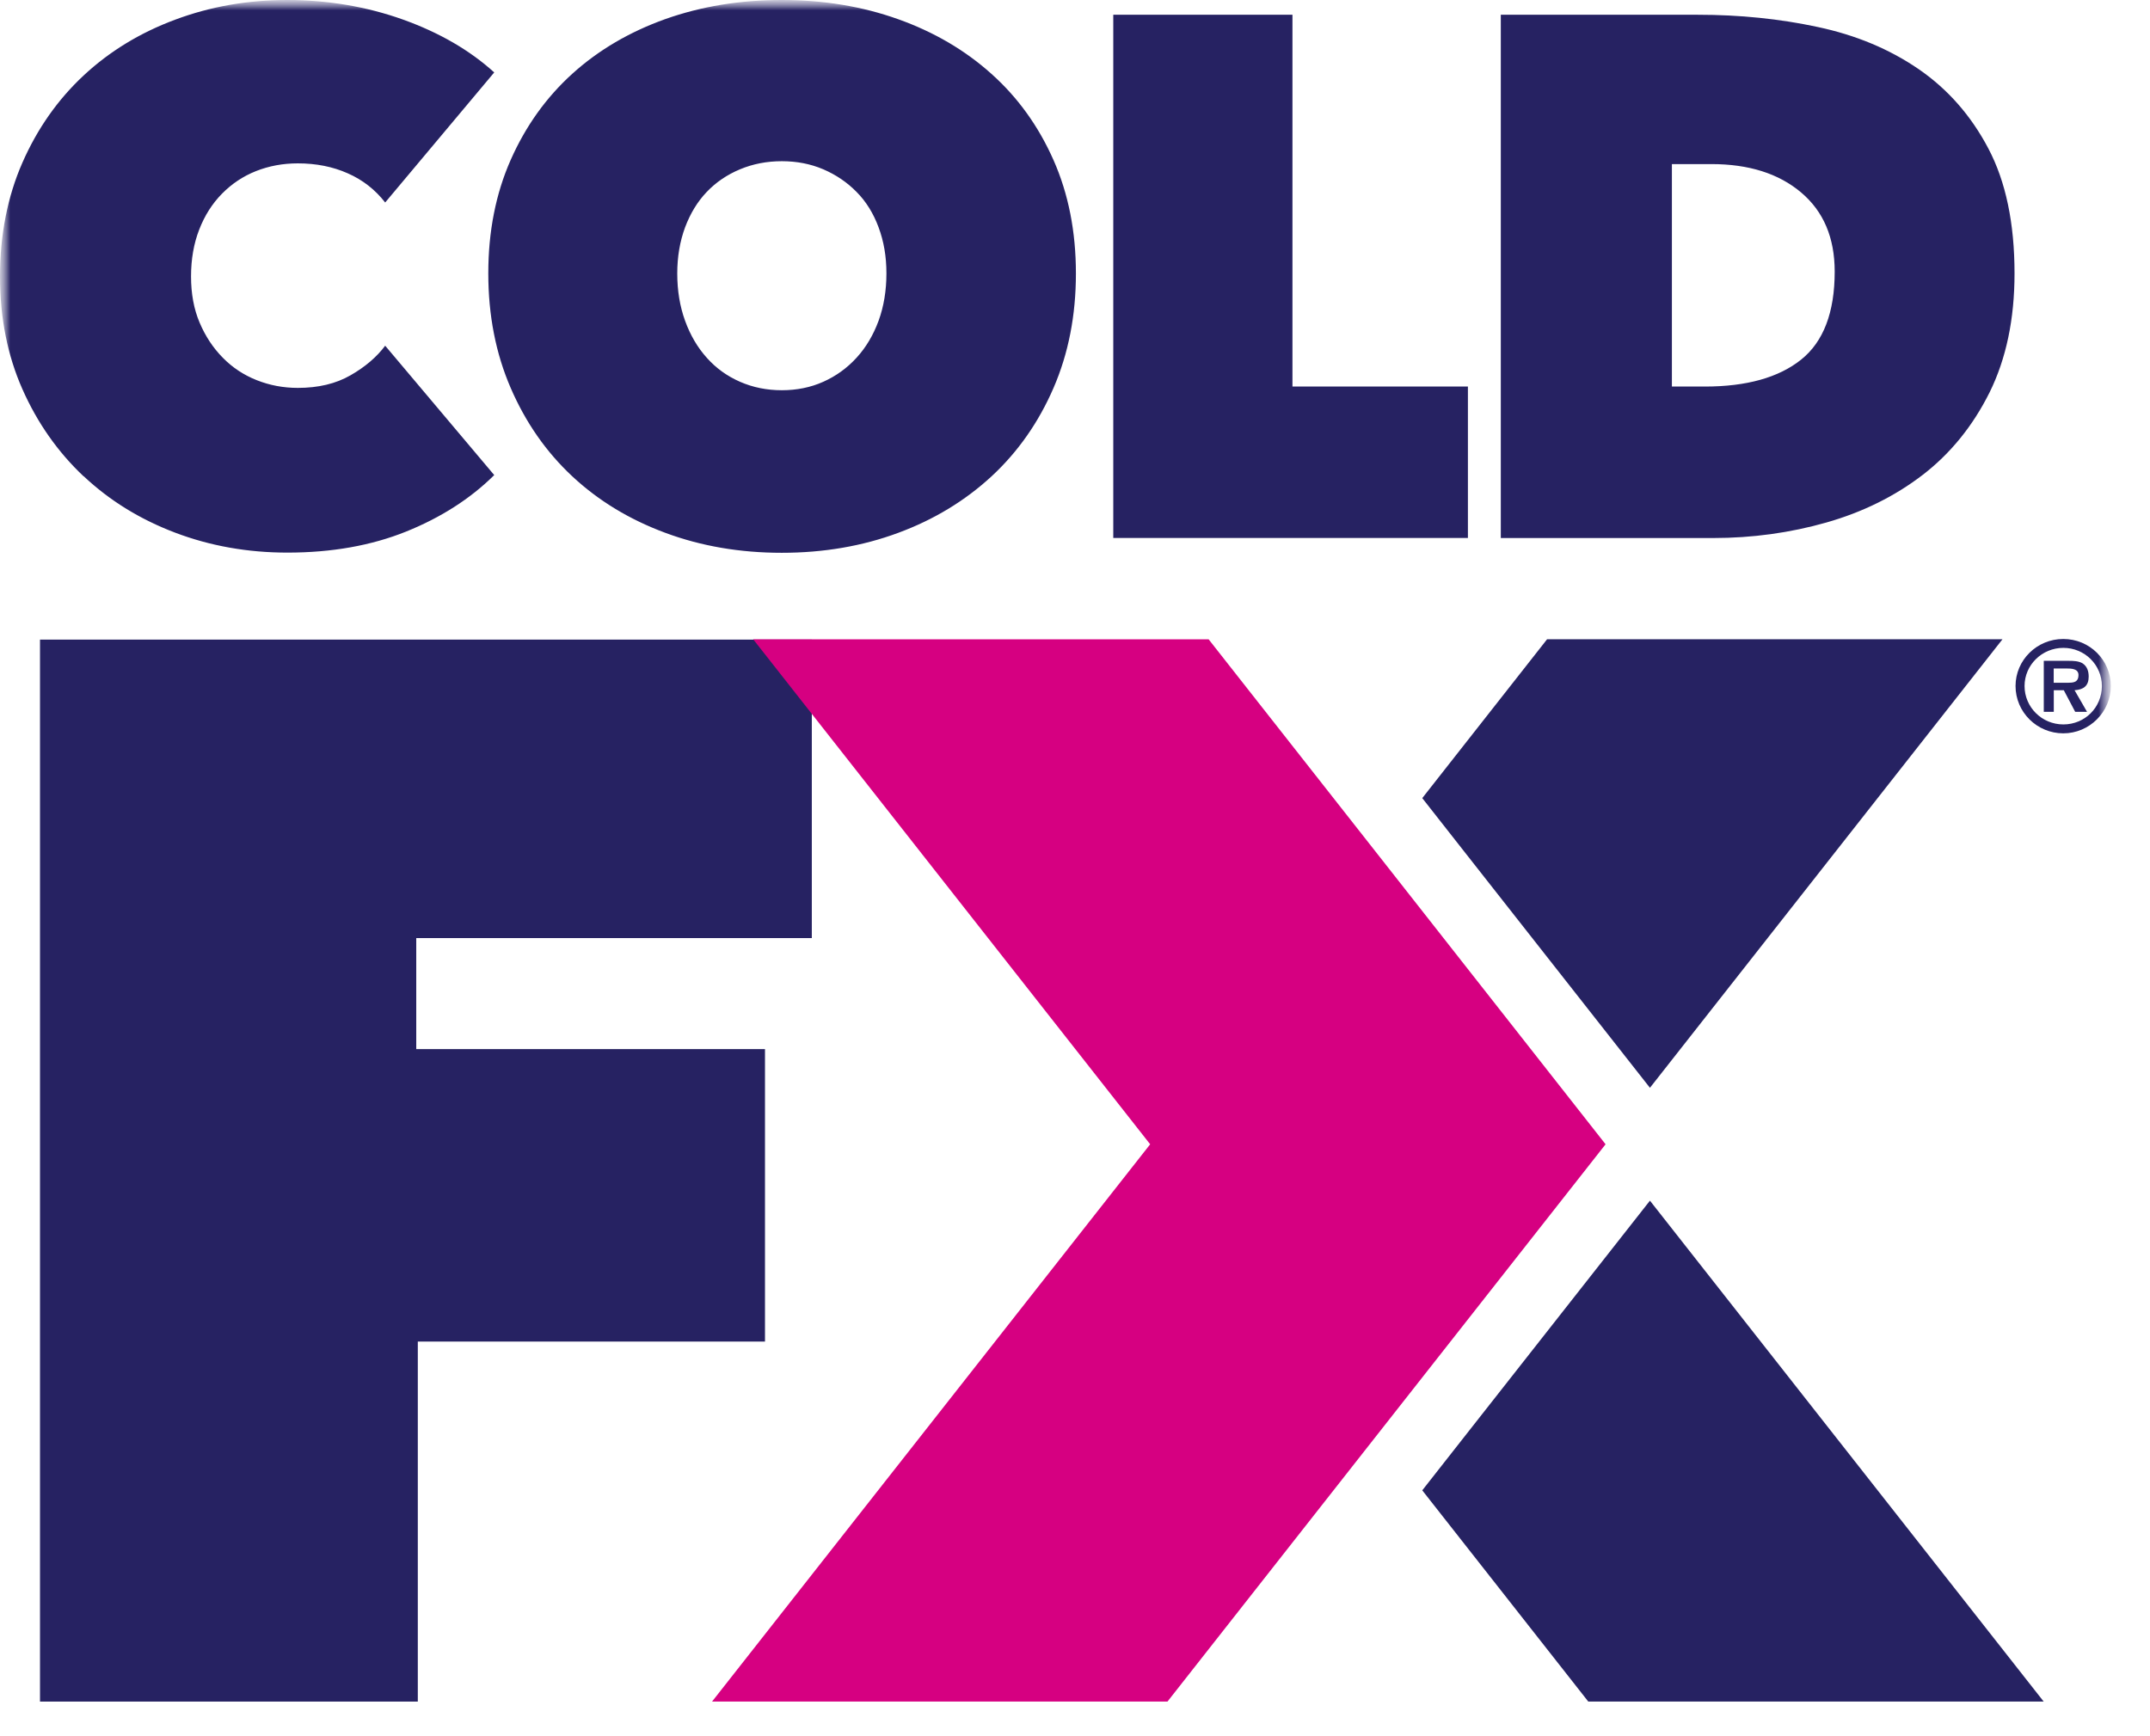 <svg width="104" height="84" viewBox="0 0 104 84" fill="none" xmlns="http://www.w3.org/2000/svg">
<g clip-path="url(#clip0_635_355)">
<mask id="mask0_635_355" style="mask-type:luminance" maskUnits="userSpaceOnUse" x="0" y="0" width="103" height="86">
<path d="M102.105 0H0V85.536H102.105V0Z" fill="white"/>
</mask>
<g mask="url(#mask0_635_355)">
<mask id="mask1_635_355" style="mask-type:luminance" maskUnits="userSpaceOnUse" x="0" y="0" width="103" height="100">
<path d="M102.105 0H0V99.943H102.105V0Z" fill="white"/>
</mask>
<g mask="url(#mask1_635_355)">
<path d="M4.045 23.046C2.794 21.866 1.807 20.46 1.084 18.828C0.361 17.196 0 15.377 0 13.375C0 11.373 0.361 9.514 1.084 7.869C1.807 6.224 2.794 4.818 4.045 3.652C5.297 2.485 6.773 1.584 8.47 0.953C10.166 0.318 11.978 0 13.903 0C15.829 0 17.742 0.318 19.5 0.949C21.258 1.58 22.726 2.433 23.907 3.504L18.632 9.797C18.151 9.179 17.548 8.705 16.825 8.387C16.102 8.065 15.296 7.904 14.406 7.904C13.683 7.904 13.009 8.03 12.383 8.278C11.757 8.526 11.211 8.892 10.739 9.371C10.268 9.849 9.902 10.424 9.638 11.103C9.373 11.782 9.241 12.539 9.241 13.375C9.241 14.21 9.378 14.955 9.655 15.607C9.933 16.265 10.307 16.831 10.775 17.305C11.242 17.784 11.793 18.145 12.418 18.393C13.044 18.641 13.705 18.767 14.406 18.767C15.393 18.767 16.243 18.567 16.953 18.158C17.662 17.753 18.222 17.274 18.632 16.726L23.907 22.985C22.752 24.129 21.329 25.039 19.645 25.718C17.958 26.397 16.045 26.736 13.903 26.736C11.978 26.736 10.166 26.414 8.47 25.77C6.773 25.126 5.297 24.216 4.045 23.037M23.62 13.222C23.62 11.198 23.982 9.366 24.704 7.734C25.427 6.102 26.419 4.714 27.683 3.569C28.948 2.424 30.446 1.545 32.183 0.923C33.915 0.309 35.792 0 37.815 0C39.837 0 41.715 0.309 43.451 0.931C45.183 1.549 46.69 2.433 47.963 3.578C49.241 4.722 50.237 6.111 50.96 7.743C51.683 9.375 52.044 11.207 52.044 13.231C52.044 15.255 51.683 17.105 50.96 18.772C50.237 20.439 49.237 21.866 47.963 23.046C46.685 24.225 45.183 25.139 43.451 25.779C41.719 26.423 39.837 26.745 37.815 26.745C35.792 26.745 33.915 26.423 32.183 25.779C30.446 25.135 28.948 24.225 27.683 23.046C26.419 21.866 25.427 20.443 24.704 18.772C23.982 17.105 23.62 15.255 23.62 13.231M32.76 13.231C32.76 14.067 32.888 14.828 33.139 15.52C33.39 16.212 33.738 16.809 34.188 17.309C34.633 17.81 35.17 18.197 35.796 18.471C36.422 18.745 37.096 18.88 37.819 18.88C38.542 18.88 39.212 18.745 39.824 18.471C40.437 18.197 40.974 17.81 41.432 17.309C41.891 16.809 42.243 16.212 42.499 15.52C42.75 14.828 42.878 14.067 42.878 13.231C42.878 12.395 42.75 11.677 42.499 10.998C42.248 10.319 41.891 9.745 41.432 9.284C40.974 8.818 40.441 8.457 39.824 8.191C39.212 7.93 38.542 7.799 37.819 7.799C37.096 7.799 36.422 7.93 35.796 8.191C35.17 8.452 34.633 8.818 34.188 9.284C33.743 9.749 33.395 10.319 33.139 10.998C32.888 11.677 32.76 12.422 32.76 13.231ZM71.006 18.702H62.519V0.714H53.851V26.027H71.006V18.698V18.702ZM82.852 26.031H72.597V0.714H82.134C84.156 0.714 86.086 0.91 87.928 1.306C89.77 1.697 91.397 2.376 92.807 3.343C94.213 4.309 95.341 5.588 96.182 7.186C97.024 8.783 97.447 10.798 97.447 13.227C97.447 15.442 97.042 17.361 96.24 18.985C95.433 20.604 94.354 21.936 93.01 22.972C91.661 24.008 90.105 24.778 88.352 25.278C86.593 25.779 84.764 26.031 82.861 26.031M82.464 18.702C84.487 18.702 86.038 18.267 87.122 17.401C88.206 16.535 88.748 15.111 88.748 13.14C88.748 11.499 88.206 10.224 87.122 9.31C86.038 8.396 84.593 7.939 82.786 7.939H80.873V18.702H82.464Z" fill="#262262"/>
<path d="M20.135 50.757H37.004V64.907H20.21V82.325H1.935V30.945H39.269V45.386H20.135V50.757Z" fill="#262262"/>
<path d="M98.857 82.324L79.811 58.09L70.944 69.372L68.798 72.105L76.828 82.324H98.857Z" fill="#262262"/>
<path d="M79.811 52.629L96.865 30.928H74.836L68.798 38.614L70.944 41.347L79.811 52.629Z" fill="#262262"/>
<path d="M66.653 41.347L58.465 30.932H36.435L55.636 55.362L34.443 82.325H56.473L66.653 69.372L77.665 55.362L66.653 41.347Z" fill="#D60081"/>
<path d="M97.496 33.191C97.496 31.937 98.527 30.915 99.805 30.915C101.083 30.915 102.105 31.937 102.105 33.191C102.105 34.444 101.074 35.48 99.805 35.48C98.536 35.48 97.496 34.457 97.496 33.191ZM101.673 33.191C101.673 32.168 100.84 31.345 99.809 31.345C98.778 31.345 97.932 32.168 97.932 33.191C97.932 34.214 98.769 35.049 99.809 35.049C100.849 35.049 101.673 34.227 101.673 33.191ZM100.951 34.44H100.382L99.831 33.395H99.346V34.44H98.862V31.972H100.065C100.276 31.972 100.55 31.977 100.739 32.094C100.959 32.238 101.034 32.477 101.034 32.734C101.034 33.182 100.792 33.365 100.351 33.395L100.955 34.44H100.951ZM100.069 33.03C100.347 33.034 100.541 32.973 100.541 32.66C100.541 32.346 100.188 32.342 99.946 32.342H99.342V33.034H100.069V33.03Z" fill="#262262"/>
</g>
</g>
</g>
<defs>
<clipPath id="clip0_635_355">
<rect width="104" height="84" fill="white"/>
</clipPath>
</defs>
</svg>
